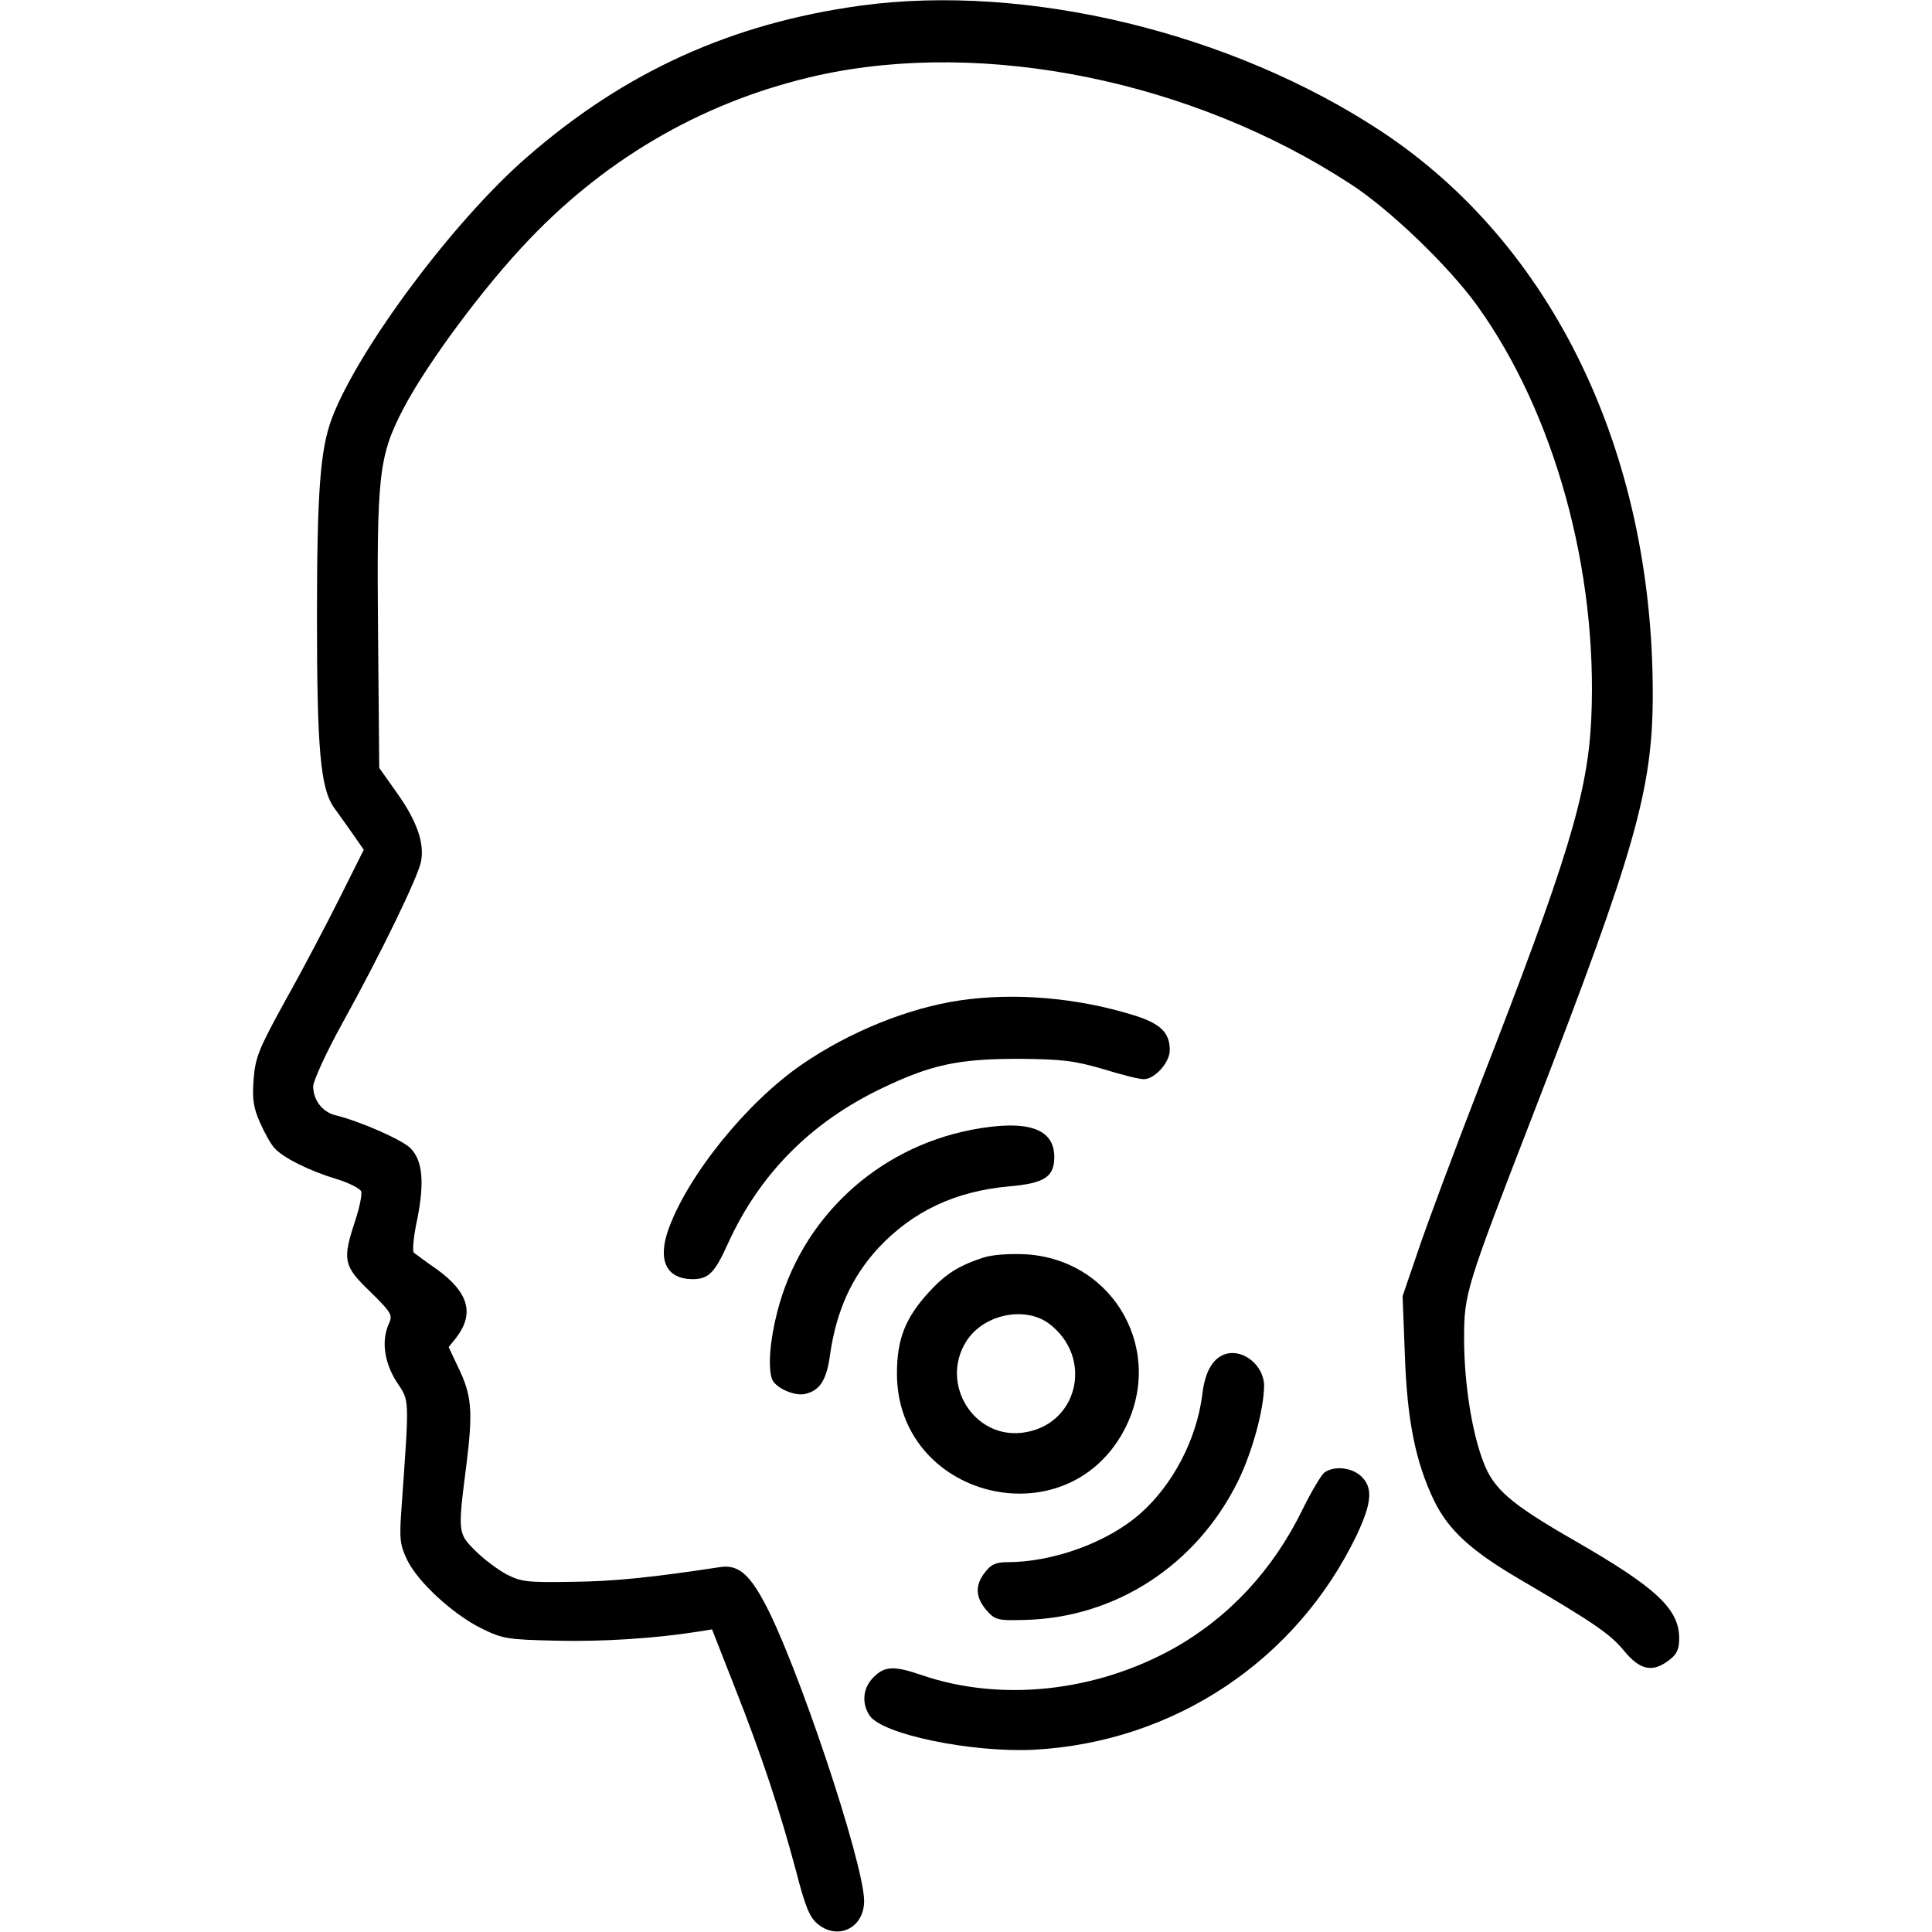 <?xml version="1.0" standalone="no"?>
<!DOCTYPE svg PUBLIC "-//W3C//DTD SVG 20010904//EN"
 "http://www.w3.org/TR/2001/REC-SVG-20010904/DTD/svg10.dtd">
<svg version="1.0" xmlns="http://www.w3.org/2000/svg"
 width="512pt" height="512pt" viewBox="0 0 512 512"
 preserveAspectRatio="xMidYMid meet">

<g transform="translate(0,512) scale(0.1,-0.1)"
fill="#000000" stroke="none">
<path d="M2280 5105 c-341 -47 -624 -175 -883 -401 -194 -168 -449 -510 -518
-694 -30 -81 -39 -191 -39 -525 0 -348 9 -454 45 -505 14 -19 37 -52 52 -73
l27 -39 -63 -126 c-35 -70 -99 -192 -144 -272 -72 -131 -80 -151 -85 -211 -4
-53 0 -75 17 -114 12 -27 29 -58 39 -68 22 -25 92 -60 165 -82 33 -10 61 -25
64 -32 3 -8 -4 -43 -16 -79 -34 -103 -31 -119 40 -187 56 -55 60 -62 50 -84
-21 -45 -13 -103 20 -155 35 -53 34 -36 13 -335 -6 -82 -4 -97 15 -137 28 -58
120 -143 196 -181 57 -28 68 -30 199 -33 122 -3 262 6 376 24 l37 6 60 -153
c72 -182 121 -331 163 -489 23 -89 35 -120 55 -137 54 -47 125 -13 125 59 0
100 -181 641 -267 796 -40 74 -70 96 -115 89 -177 -27 -281 -38 -392 -39 -119
-2 -135 0 -174 20 -24 13 -61 41 -82 62 -47 47 -47 48 -24 228 18 144 14 185
-22 259 l-25 53 20 25 c49 64 33 120 -51 181 -29 20 -57 41 -61 44 -5 4 -1 44
9 90 19 97 14 153 -17 186 -20 22 -135 73 -202 89 -33 9 -57 40 -57 76 0 14
34 89 76 165 104 188 203 392 210 432 9 49 -12 108 -65 182 l-46 65 -3 343
c-4 436 1 482 68 611 64 121 213 322 333 447 213 223 474 370 768 435 441 96
990 -16 1407 -288 104 -67 260 -217 336 -322 206 -286 321 -704 303 -1096 -9
-198 -63 -375 -297 -975 -67 -173 -140 -369 -162 -435 l-41 -120 6 -155 c6
-174 28 -283 77 -386 38 -78 97 -133 227 -209 201 -118 241 -146 277 -190 43
-52 76 -58 120 -24 20 15 26 29 26 57 0 78 -60 134 -275 258 -173 99 -217 138
-244 210 -31 80 -51 212 -51 326 0 121 4 133 188 608 266 688 312 849 312
1101 0 641 -265 1190 -718 1490 -398 263 -942 394 -1382 334z"/>
<path d="M2545 2469 c-138 -20 -295 -84 -420 -170 -147 -101 -303 -295 -354
-438 -29 -83 -4 -131 66 -131 41 1 57 17 91 92 84 186 220 323 407 413 133 64
205 79 365 79 116 -1 147 -5 223 -27 48 -15 96 -27 108 -27 29 0 69 44 69 77
0 47 -25 71 -97 93 -149 46 -313 60 -458 39z"/>
<path d="M2575 2126 c-253 -49 -452 -236 -515 -482 -20 -77 -25 -148 -14 -179
9 -23 60 -46 88 -39 39 9 57 37 66 106 17 115 57 204 128 281 91 97 203 150
346 163 94 8 120 25 120 78 0 76 -72 100 -219 72z"/>
<path d="M2605 1787 c-66 -22 -99 -43 -144 -92 -62 -68 -84 -124 -84 -215 0
-328 443 -441 600 -154 114 209 -22 456 -259 470 -45 2 -88 -1 -113 -9z m174
-174 c122 -91 77 -273 -71 -290 -128 -15 -217 130 -148 241 44 72 154 96 219
49z"/>
<path d="M3243 1530 c-31 -13 -50 -47 -57 -107 -15 -117 -77 -237 -164 -314
-86 -76 -230 -129 -354 -129 -28 0 -42 -6 -57 -26 -28 -35 -26 -67 3 -101 23
-26 29 -28 100 -26 242 5 457 145 567 368 38 78 68 188 69 252 0 56 -59 102
-107 83z"/>
<path d="M3509 1217 c-8 -7 -34 -50 -57 -97 -78 -160 -194 -285 -341 -368
-208 -116 -459 -143 -669 -71 -73 25 -98 24 -127 -6 -29 -28 -32 -70 -10 -102
35 -50 271 -98 435 -90 371 20 695 236 855 568 41 87 44 127 12 157 -26 24
-73 28 -98 9z"/>
</g>
</svg>
